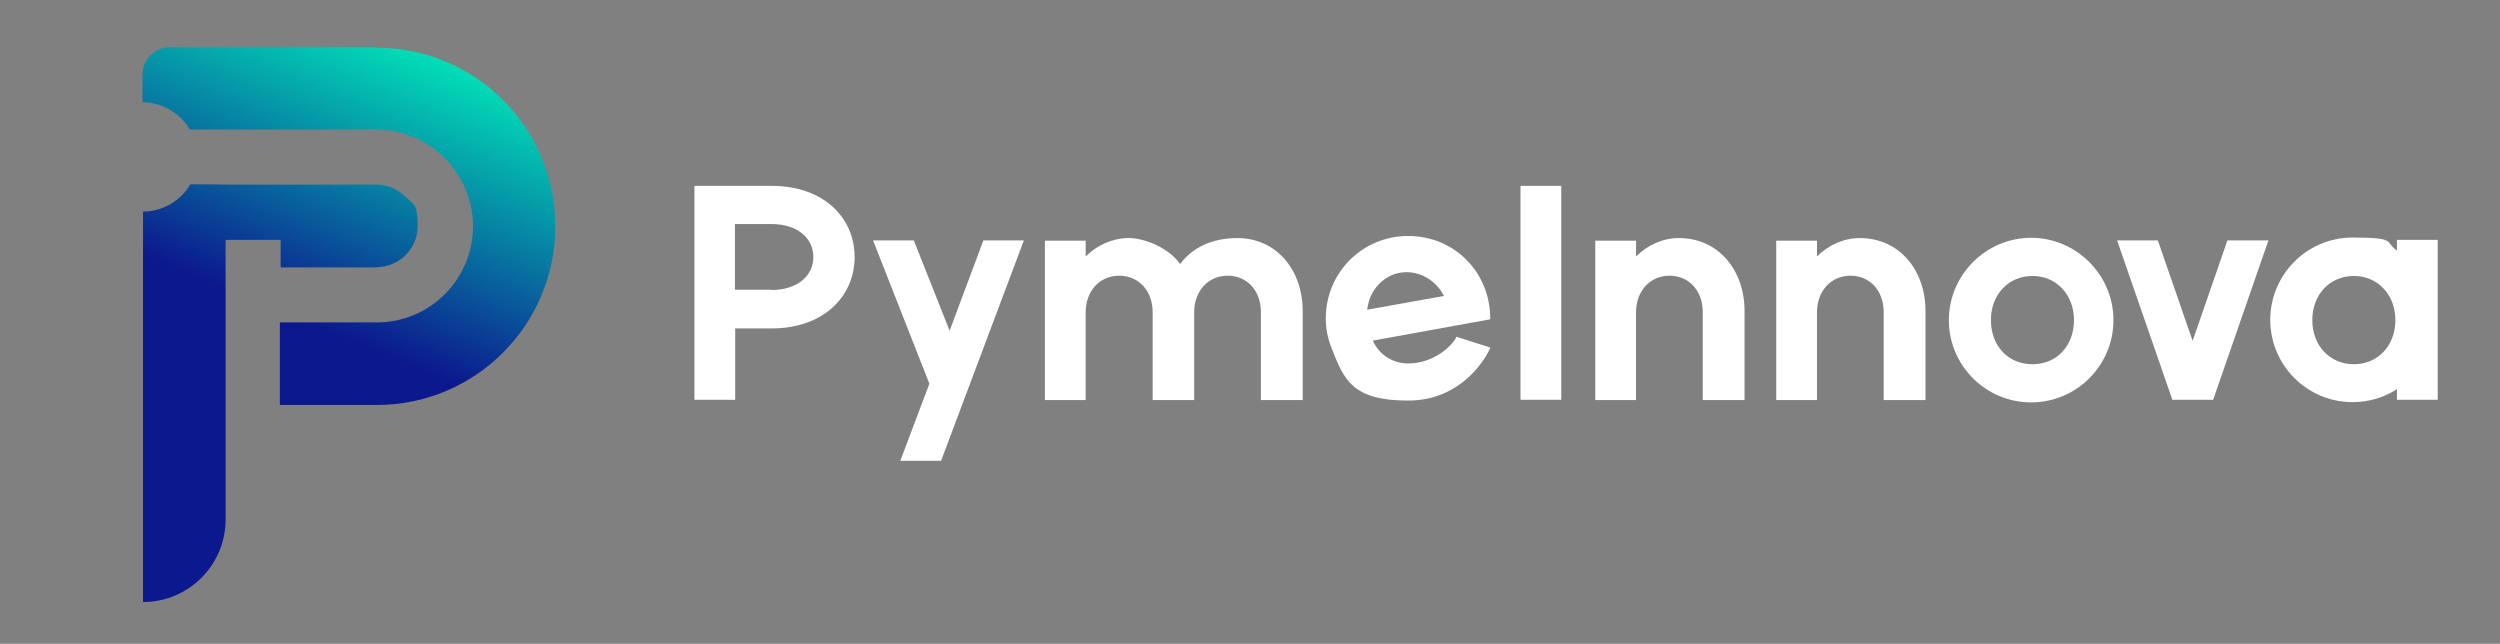<svg xmlns="http://www.w3.org/2000/svg" xmlns:xlink="http://www.w3.org/1999/xlink" id="Capa_1" viewBox="0 0 963 248"><rect x="0" y="0" width="963" height="248" fill="#808080" stroke="none"/><defs><style>      .st0 {        fill: #fff;      }      .st1 {        fill: url(#Degradado_sin_nombre_18);      }    </style><linearGradient id="Degradado_sin_nombre_18" data-name="Degradado sin nombre 18" x1="264.2" y1="474.3" x2="213.7" y2="596.2" gradientTransform="translate(-103 -475)" gradientUnits="userSpaceOnUse"><stop offset="0" stop-color="#00ffbe"></stop><stop offset="1" stop-color="#0c188d"></stop></linearGradient></defs><path class="st1" d="M145.2,18.2h-58.5s0,0,0,0h-21.4c-5.7,0-10.4,4.7-10.4,10.4v10.8h0c5.8,0,11.1,2.4,14.9,6.2,1.3,1.3,2.4,2.7,3.3,4.3h72c10.2.1,19.5,4.3,26.2,11,6.7,6.7,10.9,16,10.9,26.2,0,20.5-16.6,37.1-37.1,37.1h-37.3v31.8h37.3c38,0,68.8-30.8,68.8-68.8s-30.8-68.8-68.8-68.8ZM145,102.9c8.8,0,15.9-7.1,15.9-15.9s-1.8-8.4-4.7-11.2c-2.9-2.9-6.8-4.7-11.2-4.7h-58.2c0-.1-13.5-.1-13.5-.1-.9,1.6-2,3-3.3,4.3-3.8,3.8-9.1,6.2-14.9,6.2h0v150.4c17.5,0,31.8-14.2,31.8-31.8v-107.7h21.2v10.6h37.1Z"></path><g><path class="st0" d="M267.4,71.6h29.9c20,0,31.9,12.3,31.9,27.4s-11.9,27.5-31.9,27.5h-14.1v27.5h-15.7v-82.4ZM297.2,111.7c9.8,0,16.1-5.3,16.1-12.7s-6.3-12.7-16.1-12.7h-14.1v25.3h14.1Z"></path><path class="st0" d="M394.4,92.6l-31.9,84.9h-15.7l11.2-29.7-21.7-55.2h15.7l13.8,34.8,13-34.8h15.7Z"></path><path class="st0" d="M501.8,119.8v34.3h-16.1v-33.9c0-8.2-5.3-14-12.8-14s-12.9,5.9-12.9,14.1v33.8h-16v-33.9c0-8.2-5.4-14-12.9-14s-12.9,5.9-12.9,14.1v33.8h-15.7v-61.4h15.7v6.1c4.4-4.4,10.4-7.1,16.6-7.1s15.4,3.8,19.8,10c4.4-6,11.9-10,22-10,15,0,25.2,12.2,25.2,28.1Z"></path><path class="st0" d="M574.1,133.9c-1.1,2.8-10.3,20.4-31.7,20.4s-24.7-7.9-29.5-20.3c-1.5-3.6-2.2-7.5-2.2-11.4,0-17.6,14.1-31.7,31.7-31.7s31,13.5,31.6,30.5c0,.6.1,1.1,0,1.6l-45.2,8.2c2.2,5,7.2,8.8,13.6,8.8,10.6,0,17.7-7.7,18.6-10.3l13.1,4.2ZM526.6,119.3l29.6-5.3c-2.9-5.9-9.3-9.7-15.7-9.1-6.5.5-12.2,5.8-13.5,12.4l-.4,2Z"></path><path class="st0" d="M585.7,71.6h15.7v82.4h-15.7v-82.4Z"></path><path class="st0" d="M672,119.8v34.3h-16.1v-33.9c0-8.2-5.3-14-12.8-14s-12.9,5.9-12.9,14.1v33.8h-15.7v-61.4h15.7v6.1c4.4-4.4,10.3-7.1,16.5-7.1,15.1,0,25.3,12.2,25.3,28.1Z"></path><path class="st0" d="M741.7,119.8v34.3h-16.1v-33.9c0-8.2-5.3-14-12.8-14s-12.9,5.9-12.9,14.1v33.8h-15.7v-61.4h15.7v6.1c4.4-4.4,10.3-7.1,16.5-7.1,15.1,0,25.3,12.2,25.3,28.1Z"></path><path class="st0" d="M750.7,123.3c0-17.4,14.3-31.7,31.7-31.7s31.7,14.3,31.7,31.7-14.1,31.7-31.7,31.7-31.7-14.3-31.7-31.7ZM798.9,123.3c0-9.8-6.8-17-16-17s-16,7.1-16,17,6.6,17,16,17,16-7.1,16-17Z"></path><path class="st0" d="M873.8,92.6l-21.3,61.4h-15.7l-21.3-61.4h15.7l13.4,38.7,13.4-38.7h15.7Z"></path><path class="st0" d="M939,92.6v61.4h-15.7v-4.1c-4.9,3.2-10.8,5-17.1,5-17.6,0-31.7-14.3-31.7-31.7s14.1-31.7,31.7-31.7,12.2,1.8,17.1,5v-4.1h15.7ZM922.7,123.3c0-9.8-6.8-17-16-17s-16,7.1-16,17,6.8,17,16,17,16-7.1,16-17Z"></path></g></svg>